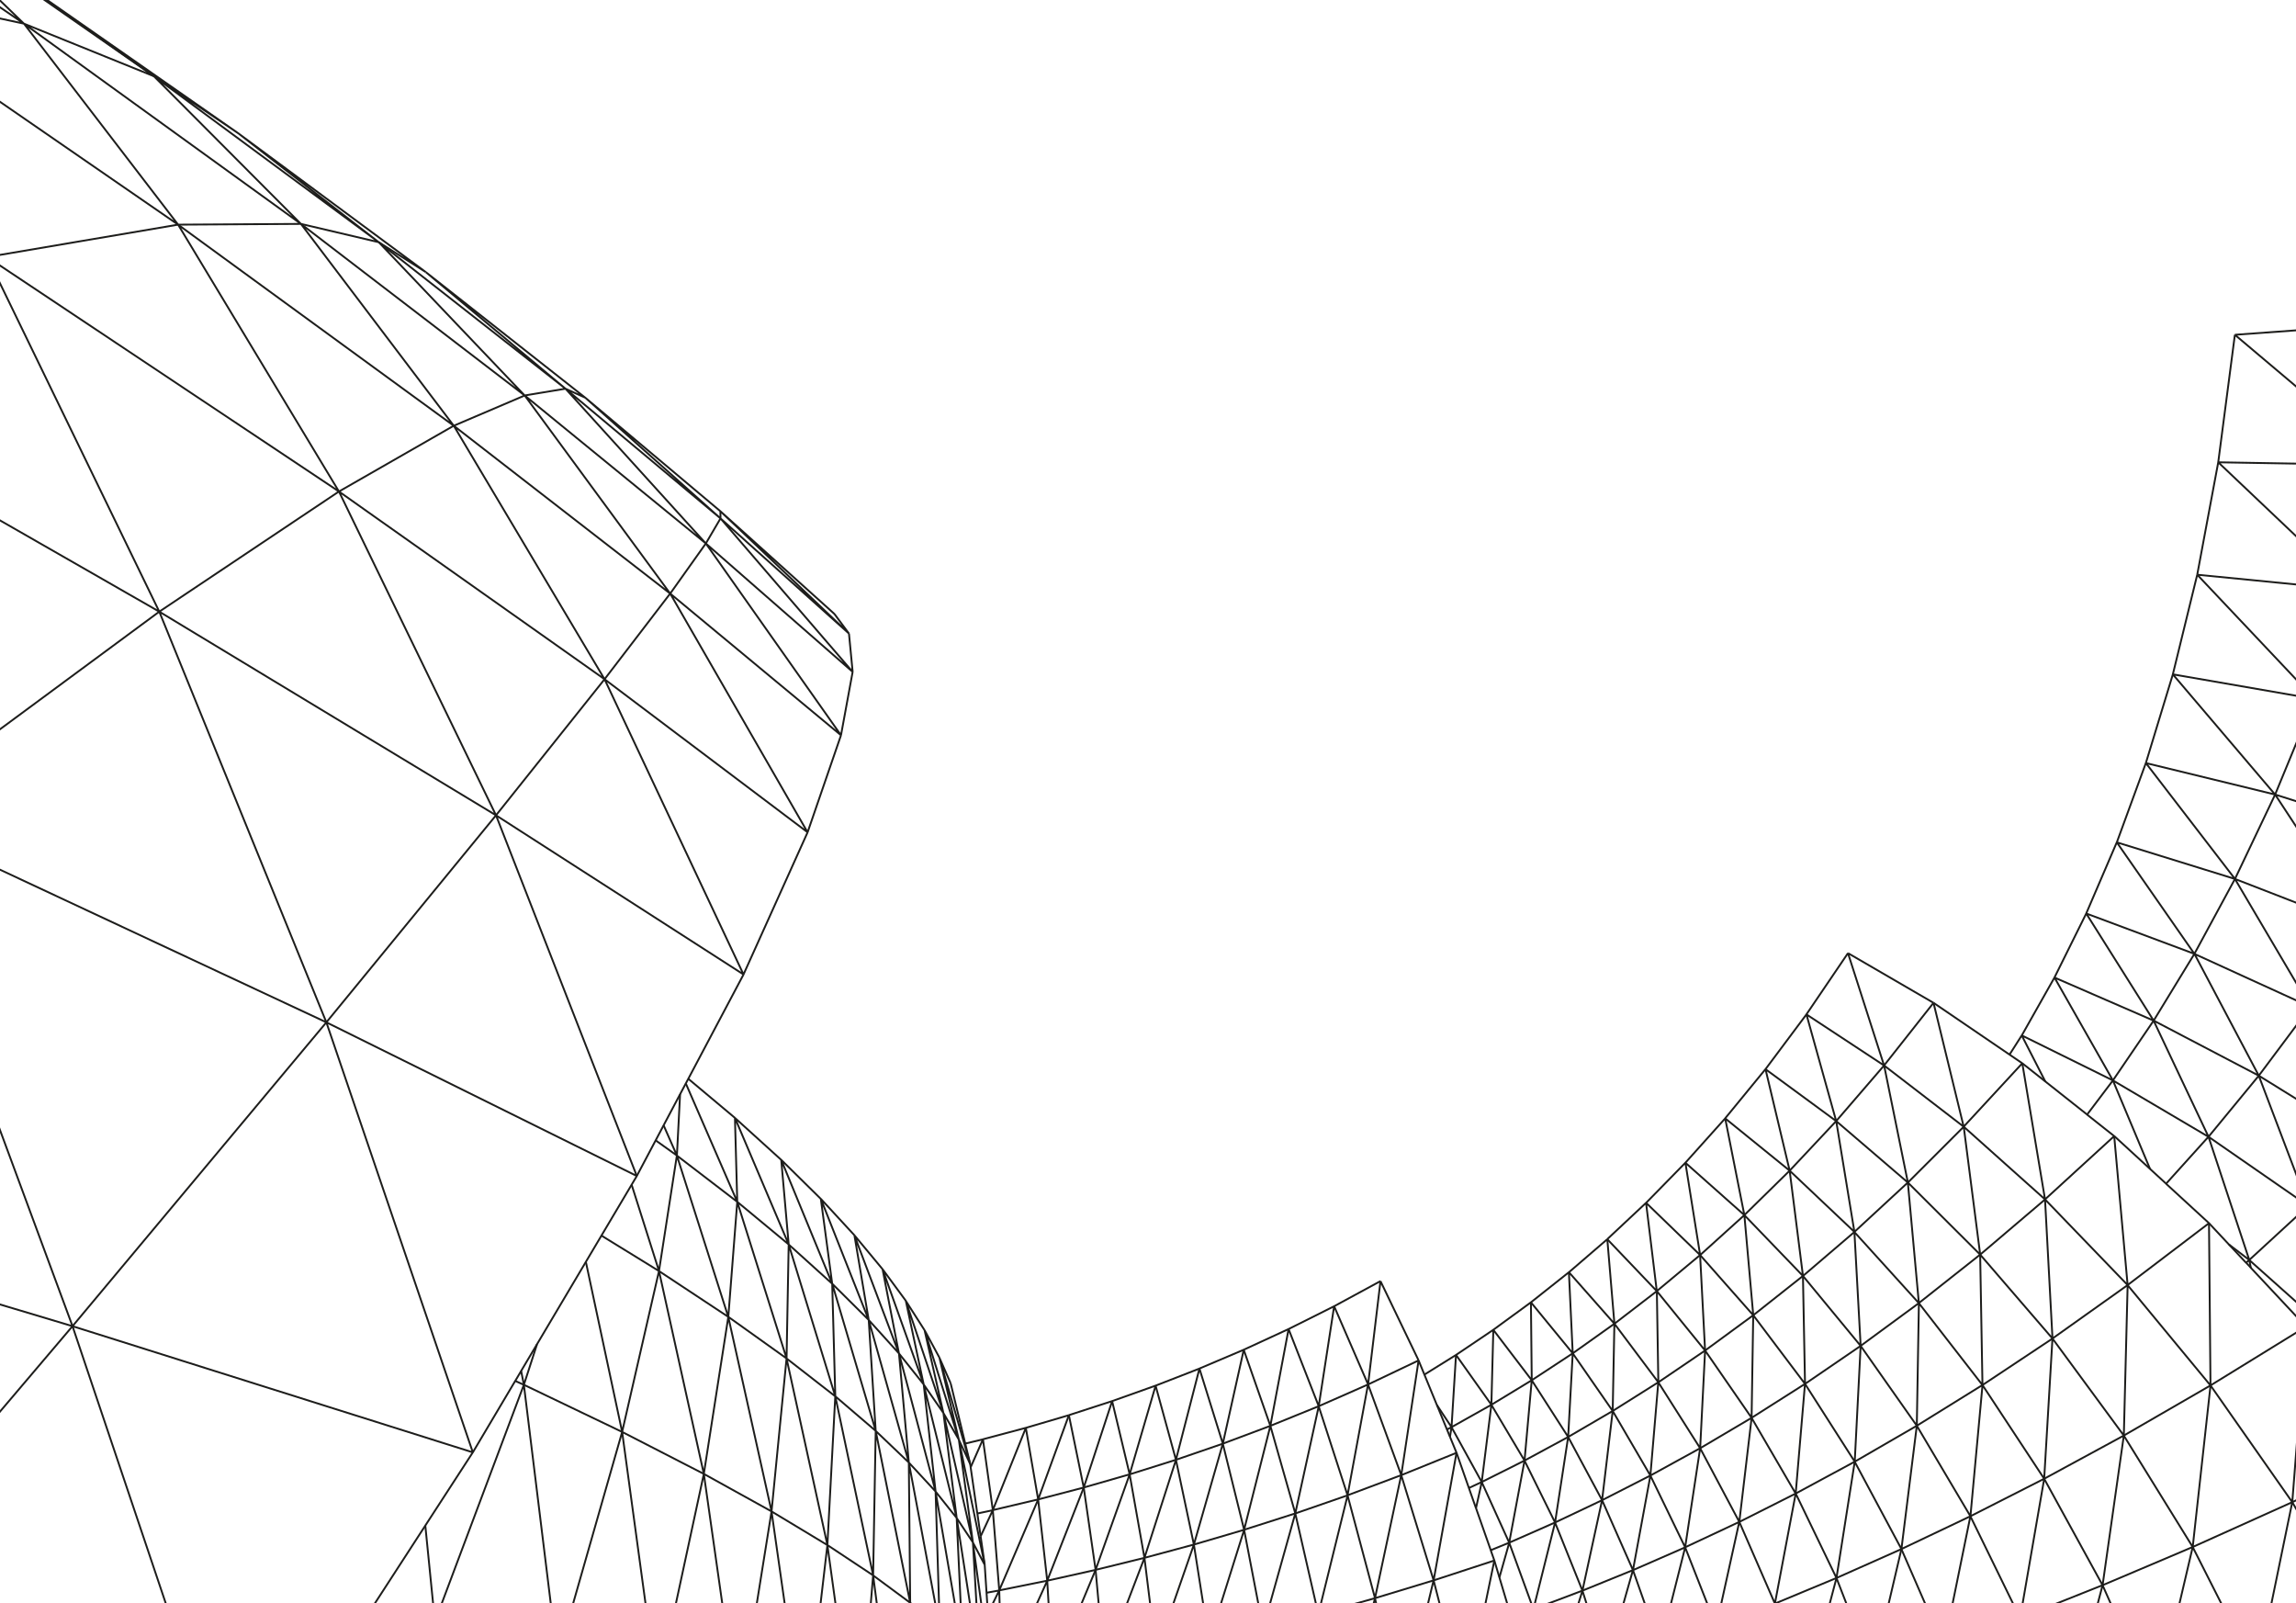 <svg id="Vrstva_1" data-name="Vrstva 1" xmlns="http://www.w3.org/2000/svg" viewBox="0 0 308 215"><defs><style>.cls-1{fill:none;stroke:#1d1d1b;stroke-miterlimit:10;stroke-width:0.25px;}</style></defs><path class="cls-1" d="M69.118,185.2l1.158.522m0,0-.366-1.857m.366,1.857,1.766-5.449M50.177,215.2l8.165,2.292m0,0L57.053,204.6m1.289,12.884,11.934-31.771M17.848,263.358l20.908,1.248m0,0-.376-31.237m.376,31.237,19.586-47.118M38.212,265.82l.544-1.214m49.2-111.665,2.849,2.032m0,0-1.783-4.045m1.783,4.045.425-8.212M80.68,165.709l7.724,4.756m0,0L84.73,158.884M88.4,170.465l2.4-15.492M70.276,185.717l13.182,6.323m0,0-4.867-22.81m4.867,22.81L88.4,170.465M58.342,217.488l16.443,4.9m0,0-4.509-36.666m4.509,36.666,8.673-30.343m-44.7,72.566L58,265.82m2.378,0-2.034-48.332m2.09,48.332,14.353-43.437M38.716,265.82l.04-1.214M90.8,154.973l8.1,6.207m0,0L92,145.307m6.9,15.873-.311-11.257m0,0-6.258-5.244M88.4,170.465l9.292,6.14m0,0L90.8,154.973M97.7,176.605l1.2-15.425M83.458,192.04l10.959,5.63m0,0-6.013-27.2m6.013,27.2L97.7,176.605M74.785,222.383l13.389,4.255m0,0-4.716-34.6m4.716,34.6,6.243-28.968M77.428,265.82l-2.643-43.437m3.064,43.437,10.325-39.182M98.9,161.18l6.9,5.716m0,0-7.21-16.973M105.8,166.9l-1-11.346m0,0-6.211-5.627M97.7,176.605l7.818,5.581m0,0L98.9,161.18m6.615,21.006.284-15.29M94.417,197.67,103.5,202.7m0,0-5.805-26.1m5.805,26.1,2.013-20.517m-17.34,44.452,10.895,3.724m0,0L94.417,197.67m4.652,32.692L103.5,202.7M90.959,265.82l-2.785-39.182M91.6,265.82l7.469-35.458M105.8,166.9l5.837,5.269m0,0L104.8,155.55m6.836,16.615-1.523-11.376m0,0L104.8,155.55m.715,26.636,6.536,5.082m0,0L105.8,166.9m6.252,20.372-.415-15.1M103.5,202.7l7.491,4.515m0,0-5.478-25.032m5.478,25.032,1.058-19.95M99.069,230.362l8.841,3.278m0,0L103.5,202.7m4.409,30.937,3.082-26.422m-9.274,58.6-2.649-35.458m3.407,35.458,5.434-32.18m3.725-61.475,4.9,4.862m0,0-6.419-16.238m6.419,16.238-1.918-11.359m0,0-4.5-4.879m1.938,26.479,5.419,4.638m0,0-5.834-19.741m5.834,19.741-.938-14.879m-5.539,30.191,6.132,4.065m0,0-5.074-24.015m5.074,24.015.345-19.377M107.91,233.64l7.136,2.9m0,0-4.054-29.323m4.054,29.323,2.078-25.258m-6.858,54.537-2.356-32.18m3.158,32.18,3.978-29.279m1.485-59.514,4.059,4.49m0,0-5.977-15.849m5.977,15.849-2.2-11.305m0,0-3.773-4.544m2.856,26.238,4.442,4.239m0,0-5.38-19.118m5.38,19.118-1.321-14.628m-3.466,29.766,4.969,3.67m0,0-4.624-23.047m4.624,23.047-.182-18.808m-6.865,40.4,5.707,2.581m0,0-3.629-27.839m3.629,27.839,1.34-24.169m-5.068,50.867-1.979-29.279m2.773,29.279,2.934-26.7m-.163-57.605,3.315,4.151m0,0-5.519-15.456m5.519,15.456-2.4-11.221m0,0-3.117-4.235m3.525,25.933,3.588,3.883m0,0-4.909-18.511m4.909,18.511-1.594-14.36m-1.812,29.285,3.966,3.324m0,0-4.148-22.132m4.148,22.132-.56-18.249m-4.746,39.094,4.5,2.306m0,0-3.164-26.475m3.164,26.475.8-23.151m-3.738,47.543-1.568-26.7m2.316,26.7,2.188-24.392m-1.352-55.76,2.653,3.841m0,0L121.5,174.447m5.055,15.062-2.531-11.115m0,0-2.524-3.947m4,25.581,2.836,3.561m0,0-4.43-17.921m4.43,17.921-1.777-14.08m-.5,28.768,3.1,3.018m0,0L125.5,200.028m3.659,21.267-.823-17.706m-3.078,37.839,3.484,2.069m0,0-2.682-25.22m2.682,25.22.417-22.2m-2.747,44.525-1.154-24.392m1.826,24.392,1.658-22.323m-2.183-53.988,2.062,3.557m0,0-4.593-14.672m4.593,14.672-2.6-10.991m0,0-1.99-3.681m4.308,25.195,2.175,3.273m0,0-3.952-17.353m3.952,17.353-1.89-13.8m.538,28.229,2.349,2.747m0,0-3.172-20.453m3.172,20.453-1-17.18M128.741,243.5l2.614,1.863m0,0-2.2-24.065m2.2,24.065.152-21.318m-2.013,41.778-.753-22.323m1.329,22.323,1.285-20.46m-2.735-52.294,1.534,3.3m0,0-4.137-14.289m1.509,3.435-1.509-3.435m4.493,24.787,1.59,3.011m0,0-3.48-16.807m2.887,30.976,1.692,2.507m0,0-2.689-19.687m.845,38.5,1.867,1.682m0,0-1.715-23m.225,41.778-.377-20.46M-68.972-49.878l9.677,6.046m-11.353-6.046,11.353,6.046M-4.067-6.993,2.392-2.742m0,0-.917-.39m.917.39.948.909m-62.635-42,43.654,28.777m0,0L2.392-2.742M-76.024-49.878-42.95-28.4m0,0-16.345-15.43M-42.95-28.4l27.309,13.347M-96.3-49.878l11.181,6.98m0,0-4.7-6.98m4.7,6.98L-42.95-28.4m-72.409-21.476,30.24,6.98M2.392-2.742l29.559,20.61m-11.3-7.645L2.392-2.742M20.647,10.223l11.3,7.645M-42.95-28.4,3.211,3.171m0,0L-15.641-15.055M3.211,3.171l17.436,7.052M-85.119-42.9l61.55,40.3m0,0L-42.95-28.4M-23.569-2.6,3.211,3.171M-129.883-44.723-65.224-5.7m0,0L-85.119-42.9M-65.224-5.7l41.655,3.1m-106.314-.785L-65.224-5.7M31.951,17.868,57.129,36.5M20.647,10.223,50.805,32.481m0,0L31.951,17.868M50.805,32.481,57.129,36.5M3.211,3.171,40.369,30.028m0,0-19.722-19.8M40.369,30.028l10.436,2.453M-23.569-2.6,23.892,30.128m0,0L3.211,3.171M23.892,30.128l16.477-.1M-65.224-5.7-1.71,34.474m0,0L-23.569-2.6M-1.71,34.474l25.6-4.346m-153.775-32.4,88.4,48.3m0,0L-65.224-5.7m23.745,51.732L-1.71,34.474M-129.883,58.906l26.114,11.163"/><path class="cls-1" d="M-103.769,70.069-129.883,1.683m26.114,68.386,62.29-24.038m-88.4,36.2,26.114-12.166M57.129,36.5,78.518,53.339M50.805,32.481,75.859,52.13m0,0L57.129,36.5m18.73,15.63,2.659,1.209M40.369,30.028l30.016,23.01m0,0L50.805,32.481m19.58,20.557,5.474-.908m-51.967-22L60.872,57.1m0,0-20.5-27.068M60.872,57.1l9.513-4.058M-1.71,34.474,45.47,65.918m0,0L23.892,30.128M45.47,65.918l15.4-8.822M-41.479,46.031l62.847,36m0,0L-1.71,34.474M21.368,82.031l24.1-16.113m-149.239,4.151,88.152,39.264m0,0-25.862-63.3m25.862,63.3,36.985-27.3M-129.883,136.77l58.517,16.8m0,0-32.4-83.5m32.4,83.5,55.749-44.238M-129.883,202.8l58.517-49.227M78.518,53.339,96.636,68.563M75.859,52.13l20.8,17.4m0,0L78.518,53.339M96.654,69.525l-.018-.962M70.385,53.038l24.3,19.846m0,0L75.859,52.13M94.686,72.884l1.968-3.359M60.872,57.1l29.034,22.51m0,0L70.385,53.038M89.906,79.606l4.78-6.722M45.47,65.918,81.1,91.092m0,0-20.232-34m20.232,34,8.8-11.486M21.368,82.031l45.17,27.311m0,0L45.47,65.918m21.068,43.424L81.1,91.092m-96.721,18.241,59.4,27.775m0,0L21.368,82.031m22.413,55.077,22.757-27.766m-137.9,44.229L9.728,177.858m0,0-25.345-68.525M9.728,177.858l34.053-40.75M-129.883,224.8l91,10.313m0,0-32.484-81.543m32.484,81.543,48.61-57.256m-139.611,85.595,1.322,2.367m63.235,0,26.444-30.706M96.636,68.563l15.3,13.775M96.654,69.525,113.886,84.97m0,0L96.636,68.563m17.25,16.407-1.951-2.632M94.686,72.884,114.38,90.107m0,0L96.654,69.525M114.38,90.107l-.494-5.137m-23.98-5.364,22.911,19m0,0L94.686,72.884M112.817,98.6l1.563-8.5M81.1,91.092l27.233,20.527m0,0L89.906,79.606m18.431,32.013,4.48-13.016M66.538,109.342l33.2,21.345m0,0L81.1,91.092m18.637,39.6,8.6-19.068M43.781,137.108l41.643,20.607m0,0L66.538,109.342M9.728,177.858l53.7,16.922m0,0L43.781,137.108m-82.663,98.006,70.693,8.375m0,0L9.728,177.858M-26.117,265.82l-12.765-30.706m224.069-63.3,5.113,10.637m0,0-6.775,3.225m0,0,1.662-13.862m-1.662,13.862-4.554-10.491m0,0,6.216-3.371m10.2,23.026-7.413,3m0,0,2.324-15.388m-2.324,15.388-4.451-12.163m16.936,23.611-8.143,2.664m0,0,3.071-17.111m-3.071,17.111-4.342-14.112m17.534,28.354-8.986,2.173m0,0,3.937-19.079m-3.937,19.079-4.206-16.415m18.195,34.127-9.963,1.465m0,0,4.96-21.35m-4.96,21.35-4.026-19.177m8.889,37.454,5.1-19.742m-6.906,19.742-3.057-18.277m-17.025-61.867-6.62,2.915m0,0,2.066-13.406m-2.066,13.406-4.043-10.348m0,0,6.109-3.058m9,22.654-7.2,2.7m0,0,2.747-14.862m-2.747,14.862-3.873-11.947m15.413,23.36-7.857,2.384m0,0,3.515-16.5m-3.515,16.5-3.683-13.8m15.746,27.828-8.606,1.934m0,0,4.4-18.349m-4.4,18.349-3.457-15.965m16.089,33.208-9.464,1.295m0,0,5.438-20.472m-5.438,20.472L187.918,230.3m7.3,35.52,5.329-18.277m-7.278,18.277-2.186-16.982m-14.181-60.247-6.489,2.636m0,0,2.446-12.984m-2.446,12.984-3.572-10.208m0,0,6.018-2.776m7.916,22.3-7.018,2.432m0,0,3.145-14.379M173.76,202.97l-3.344-11.743m14.045,23.108-7.613,2.138m0,0,3.93-15.935m-3.93,15.935-3.088-13.5m14.158,27.33-8.287,1.726m0,0,4.83-17.691m-4.83,17.691-2.783-15.553m14.238,32.365-9.048,1.149m0,0,5.88-19.687m-5.88,19.687-2.407-17.961m5.946,33.794,5.509-16.982M183.5,265.82l-1.461-15.833m-11.622-58.76-6.379,2.388m0,0,2.807-12.6m-2.807,12.6L160.9,183.541m0,0,5.943-2.522m6.916,21.951-6.866,2.194m0,0,3.522-13.937m-3.522,13.937-2.857-11.549m12.811,22.858-7.411,1.921m0,0,4.323-15.424m-4.323,15.424-2.543-13.23m12.737,26.862-8.02,1.542m0,0,5.237-17.095m-5.237,17.1-2.174-15.174m12.6,31.593-8.7,1.021m0,0,6.3-18.982m-6.3,18.982-1.724-17.44m4.771,32.252,5.656-15.833m-7.85,15.833-.853-14.812m-9.3-57.393-6.288,2.16m0,0,3.152-12.234m-3.152,12.234-2.729-9.945m0,0,5.881-2.289m5.993,21.623-6.739,1.979m0,0,3.882-13.528m-3.882,13.528-2.406-11.368m11.688,22.619-7.24,1.728m0,0,4.7-14.958m-4.7,14.958-2.042-12.979m11.456,26.425-7.8,1.381m0,0,5.623-16.555m-5.623,16.555L162.2,220.122m11.138,30.886-8.415.911m0,0,6.691-18.351m-6.691,18.351-1.106-16.97m3.747,30.871,5.774-14.812m-8.078,14.812-.337-13.9m-7.171-56.144-6.214,1.956m0,0,3.485-11.9m-3.485,11.9-2.349-9.825m0,0,5.834-2.076m5.135,21.313-6.635,1.785m0,0,4.229-13.153m-4.229,13.153-1.985-11.2M162.2,220.122l-7.1,1.552m0,0,5.058-14.531M155.1,221.674l-1.577-12.746m10.294,26.021-7.613,1.237m0,0,6-16.064m-6,16.064-1.1-14.512m9.823,30.245-8.178.811m0,0,7.072-17.781m-7.072,17.781-.541-16.544m2.845,29.634,5.874-13.9m-8.282,13.9.1-13.09m-5.207-55-6.157,1.766m0,0,3.808-11.591M145.378,199.5l-1.99-9.709m0,0,5.8-1.882m4.334,21.022-6.552,1.61m0,0,4.567-12.807m-4.567,12.807-1.59-11.041m9.719,22.177-6.986,1.4m0,0,5.409-14.142m-5.409,14.142-1.143-12.532m9.233,25.648-7.462,1.108m0,0,6.358-15.62m-6.358,15.62-.628-14.224m8.631,29.66-7.985.724m0,0,7.444-17.268"/><path class="cls-1" d="M148.757,253.454l-.018-16.16m2.041,28.526,5.962-13.09m-8.469,13.09.484-12.366M145.378,199.5l-6.114,1.595m0,0,4.124-11.3m-4.124,11.3-1.65-9.6m0,0,5.774-1.7m3.58,20.75-6.487,1.448m0,0,4.9-12.489m-4.9,12.489-1.217-10.894m8.847,21.978-6.895,1.252m0,0,5.752-13.784m-5.752,13.784-.735-12.336m8.258,25.308-7.342.992m0,0,6.714-15.216M141.4,238.286l-.181-13.964m7.541,29.132-7.828.646m0,0,7.81-16.806m-7.81,16.806.468-15.814m1.319,27.534,6.041-12.366m-8.643,12.366.815-11.72m-1.665-53.008-6.084,1.434m0,0,4.434-11.038m-4.434,11.038-1.325-9.5m0,0,5.759-1.534m2.867,20.5-6.439,1.3m0,0,5.222-12.195m-5.222,12.195-.862-10.761m8.036,21.8-6.827,1.122m0,0,6.092-13.458m-6.092,13.458-.347-12.157m7.355,25-7.249.885m0,0,7.068-14.849m-7.068,14.849.241-13.727m6.54,28.656-7.707.575m0,0,8.175-16.389m-8.175,16.389.926-15.5m.663,26.649,6.118-11.72m-8.632,9.888.925-9.313m-.042-52.149-2.075.44m-.894-6.205,1.644-3.739m-2.373.567,2.373-.567m2.187,20.265-1.7.308m-.8-7.559,1.633-3.51m1.209,22.918-1.25.185m-.61-9.247,1.513-3.095m.106,25.884-.934.1m-.013-11.506,1.188-2.324m-1.167,29.231-.418.028m.412-13.783.932-1.749m-1.388,16.335.462-.831M247.9,127.829l11.474,6.665m0,0-6.634,8.4m0,0-4.84-15.065m4.84,15.065-10.416-6.851m0,0,5.576-8.214m23.38,14.775-7.86,8.5m0,0-4.046-16.614m4.046,16.614-10.68-8.214m30.872,9.477-9.28,8.489m0,0L271.284,142.6m3.052,18.256-10.912-9.752m32.908,12.939-10.92,8.3m0,0-1.8-19.98m1.8,19.98L274.336,160.86m35,17.064-12.807,7.882m0,0-.2-21.759m.2,21.759-11.119-13.455m37.041,21.973L307.5,201.462m0,0,1.841-23.538M307.5,201.462l-10.966-15.656m38.835,27.77L318,219.541m0,0,4.452-25.217M318,219.541l-10.5-18.079m40.087,34.505-20,4.239m0,0,7.779-26.63m-7.779,26.63L318,219.541m40.353,42.105L335.6,263.482m0,0,11.981-27.515M335.6,263.482l-8.016-23.276m30.767,21.44,1.194,4.174m-3.8,0,2.609-4.174m-22.245,4.174-.506-2.338M252.744,142.894l-6.426,7.457m0,0-3.99-14.308m3.99,14.308-9.482-6.96m0,0,5.492-7.348m21.1,15.065-7.492,7.487m0,0-3.188-15.7m3.188,15.7-9.614-8.244m28.018,10.509-8.705,7.4m0,0-2.207-17.155m2.207,17.155-9.7-9.668m29.48,13.756-10.081,7.165m0,0-1-18.656m1,18.656-9.7-11.253m30.9,17.543-11.63,6.723m0,0,.511-20.178m-.511,20.178-9.57-13.013M307.5,201.462l-13.355,6.011m0,0,2.389-21.667m-2.389,21.667L284.9,192.529M318,219.541l-15.238,4.953m0,0,4.734-23.032m-4.734,23.032-8.621-17.021m33.445,32.733-17.236,3.467m0,0L318,219.541m-7.65,24.132-7.588-19.179m32.84,38.988-19.257,1.478m0,0,11.241-24.754M316.346,264.96l-6-21.287m23.771,22.147,1.481-2.338m-19.121,2.338-.136-.86M246.318,150.351,240.076,157m0,0-3.24-13.613M240.076,157l-8.652-7.014m0,0,5.412-6.6m19.1,15.2-7.175,6.628m0,0-2.439-14.872m2.439,14.872L240.076,157m25.555,11.259-8.223,6.5m0,0L255.932,158.6m1.476,16.168-8.651-9.54m26.574,14.293-9.39,6.235m0,0-.31-17.488m.31,17.488-8.533-10.988M284.9,192.529l-10.68,5.792m0,0,1.11-18.805m-1.11,18.805-8.28-12.57m28.2,21.722L282.055,212.6m0,0,2.846-20.066M282.055,212.6l-7.834-14.274m28.542,26.173-13.589,4.172m0,0,4.968-21.193m-4.968,21.193L282.055,212.6m28.3,31.078-15.142,2.884m0,0,7.554-22.063m-7.554,22.063-6.035-17.891m27.172,36.294-11.808.86m-4.692,0,10.5-22.147M299.6,265.82l-4.388-19.263m20.582,19.263.555-.86M240.076,157,234,162.963m0,0-2.572-12.973M234,162.963l-7.91-7.025m0,0,5.338-5.948m17.333,15.233-6.9,5.9m0,0L240.076,157m1.778,14.117L234,162.963m23.412,11.8L249.6,180.5m0,0-.838-15.281M249.6,180.5l-7.741-9.383m24.087,14.63-8.813,5.464m0,0,.28-16.452m-.28,16.452L249.6,180.5m24.626,17.817-9.9,5.031m0,0,1.621-17.6m-1.621,17.6-7.192-12.137m24.927,21.38L270.99,217m0,0,3.231-18.683M270.99,217l-6.67-13.652m24.854,25.314-12.285,3.554m0,0,5.166-19.625m-5.166,19.625L270.99,217m24.219,29.553-13.518,2.432m0,0,7.483-20.323m-7.483,20.323-4.8-16.769m8.768,33.6,9.552-19.263M284.733,265.82l-3.042-16.831M234,162.963l-5.934,5.359m0,0-1.976-12.384m1.976,12.384-7.245-7.006m0,0,5.269-5.378m15.768,15.183-6.665,5.272m0,0L234,162.963m1.193,13.43-7.127-8.071M249.6,180.5l-7.463,5.1m0,0-.278-14.482m.278,14.482-6.943-9.21m21.939,14.822-8.328,4.818m0,0L249.6,180.5m-.795,15.529-6.668-10.43m22.188,17.749-9.255,4.4m0,0,2.063-16.541m-2.063,16.541L248.8,196.033M270.99,217l-10.232,3.826m0,0,3.562-17.478m-3.562,17.478-5.693-13.074m21.824,24.464-11.237,3.06m0,0L270.99,217m-5.338,18.276-4.894-14.45m20.933,28.159-12.233,2.074m0,0,7.431-18.843m-7.431,18.843-3.806-15.783m7.315,30.54,8.724-16.831M271.508,265.82l-2.05-14.757m-41.4-82.741-5.805,4.835m0,0-1.44-11.841m1.44,11.841-6.646-6.964m0,0,5.206-4.877"/><path class="cls-1" d="M235.189,176.393l-6.458,4.731m0,0-.669-12.8m.669,12.8-6.474-7.967M242.132,185.6l-7.162,4.55m0,0,.219-13.76m-.219,13.76-6.239-9.029M248.8,196.033l-7.916,4.272m0,0,1.248-14.7m-1.248,14.7-5.914-10.152m20.1,17.6-8.714,3.878m0,0,2.449-15.6m-2.449,15.6-5.467-11.329m19.874,20.525-9.543,3.347m0,0,3.85-16.421m-3.85,16.421-4.864-12.543m19.3,23.646-10.382,2.655m0,0,5.488-17.1m-5.488,17.1-4.055-13.758m18.243,26.886-11.2,1.787m0,0,7.393-17.57m-7.393,17.57-2.989-14.915m6.2,27.885,7.991-14.757M259.57,265.82l-1.311-12.97m-36-79.693-5.691,4.375m0,0-.955-11.339m.955,11.339-6.1-6.907m0,0,5.147-4.432m13.12,14.931-6.275,4.26m0,0-.2-12.227m.2,12.227-5.89-7.852m18.4,12.621-6.9,4.076m0,0,.662-13.105m-.662,13.105-5.613-8.845m18.428,14.921-7.564,3.806m0,0,1.65-13.958m-1.65,13.958-5.251-9.882m18.282,17.4-8.256,3.435m0,0,2.789-14.764M238.1,215.069l-4.775-10.958m17.9,20.066-8.967,2.946m0,0,4.1-15.489m-4.1,15.489L238.1,215.069m17.175,22.866-9.677,2.322m0,0,5.622-16.08m-5.622,16.08-3.345-13.134m16.011,25.727L247.9,254.4m0,0,7.368-16.466M247.9,254.4l-2.309-14.144m5.332,25.563,7.334-12.97m-9.6,12.97L247.9,254.4m-31.336-76.869-5.588,3.97m0,0-.514-10.877m.514,10.877-5.608-6.839m0,0,5.094-4.038m11.992,14.759-6.116,3.849m0,0,.226-11.7m-.226,11.7-5.362-7.731m17.091,12.727-6.675,3.664m0,0,1.062-12.509m-1.062,12.509-5.054-8.66m16.98,14.878-7.262,3.405m0,0,2.011-13.287m-2.011,13.287-4.664-9.623m16.7,17.176-7.868,3.056m0,0,3.093-14.014m-3.093,14.014-4.169-10.609m16.19,19.607-8.484,2.606m0,0,4.331-14.66m-4.331,14.66-3.537-11.6m15.366,22.132L236.5,242.3m0,0,5.745-15.177M236.5,242.3l-2.739-12.571M247.9,254.4l-9.664,1.358m0,0,7.355-15.5m-7.355,15.5L236.5,242.3m4.663,23.52L247.9,254.4m-9.315,11.419-.349-10.061M210.978,181.5l-5.5,3.609m0,0-.11-10.448m.11,10.448-5.156-6.763m0,0,5.046-3.685m10.97,14.57-5.975,3.486m0,0,.613-11.217m-.613,11.217-4.885-7.608m15.914,12.782-6.477,3.305m0,0,1.423-11.965M214.917,201.2l-4.552-8.479m15.693,14.8-7,3.056m0,0,2.336-12.679m-2.336,12.679-4.141-9.374m15.31,16.927-7.536,2.732m0,0,3.367-13.341m-3.367,13.341-3.633-10.285m14.706,19.157-8.073,2.318m0,0,4.536-13.922m-4.536,13.922-3-11.19M236.5,242.3l-8.6,1.807m0,0,5.858-14.378m-5.858,14.378-2.215-12.06m12.547,23.712-9.086,1.194m0,0L236.5,242.3m-7.351,14.653-1.246-12.846m4.147,21.713,6.185-10.061M229.2,265.82l-.044-8.867M205.48,185.111l-5.416,3.288m0,0,.26-10.051m-.26,10.051-4.743-6.682m0,0,5-3.369m10.041,14.371-5.852,3.163m0,0,.967-10.771m-.967,10.771-4.449-7.483m14.853,12.8-6.307,2.988m0,0,1.755-11.467m-1.755,11.467-4.1-8.3m14.545,14.69-6.774,2.753m0,0,2.633-12.127m-2.633,12.127-3.674-9.139m14.081,16.671-7.25,2.449m0,0,3.617-12.734m-3.617,12.734-3.157-9.981m13.407,18.722-7.723,2.07m0,0,4.723-13.26m-4.723,13.26-2.527-10.811m12.465,20.8-8.181,1.607m0,0,5.966-13.667m-5.966,13.667-1.757-11.6m11.184,22.836-8.6,1.057m0,0,7.356-13.9m-7.356,13.9-.825-12.3m3.751,20.106,5.676-8.867m-8.782,8.867.18-7.81M200.064,188.4l-5.346,3m0,0,.6-9.683m-.6,9.683-1.961-2.965m-1.677-4.084,4.241-2.634m9.192,14.165-5.744,2.878m0,0,1.295-10.361m-1.295,10.361-4.051-7.36m13.892,12.786-6.155,2.708m0,0,2.058-11.012m-2.058,11.012-3.686-8.134m13.515,14.565-6.579,2.486m0,0,2.905-11.625m-2.905,11.625-3.25-8.917m12.986,16.412-7,2.2m0,0,3.847-12.185m-3.847,12.185-2.732-9.7m12.263,18.306-7.425,1.854m0,0,4.9-12.665m-4.9,12.665-2.106-10.461m11.288,20.2-7.827,1.434m0,0,6.07-13.031m-6.07,13.031-1.355-11.177M220.55,258.01l-7.375.846m-.209-1,6.759-12.139M212.164,254l-.266-6.854m3.451,18.672,5.2-7.81M194.718,191.4l-.612.318m4.663,7.042-1.723.8m-2.536-6.86.208-1.3m7.737,15.494-2.479,1.012M198,202.263l.774-3.5m6.936,17.051-2.983,1.048m-1.585-5.307,1.318-4.658m5.982,18.616-2.886.845m-1.618-5.443,1.772-5.1m4.838,20.16-2.431.565m-1.609-6.4,1.934-4.631m3.461,21.638-1.123.191m-1.938-7.923,1.706-3.445m.5,12.643.857-1.466M299.8,44.9l25.318-1.84m0,0-4.584,19.329m0,0L299.8,44.9m20.734,17.489L297.568,62m0,0L299.8,44.9m25.318-1.84,30-.595m0,0-7.967,21.919m0,0L325.121,43.064m22.036,21.324-26.62-2m34.587-19.924L391.3,43.658m0,0-12.924,24.9m0,0-23.25-26.085m23.25,26.085-31.217-4.166M391.3,43.658l44.469,3.833m0,0L415.434,75.734m0,0L391.3,43.658m24.136,32.076-37.06-7.18m57.393-21.063,1.279.181m0,1.916-1.279-2.1m1.279,33.8-21.612-5.557m-94.9-13.341-4.911,16.741m0,0L297.568,62m18.058,17.134L294.75,77.077m0,0L297.568,62m49.589,2.388-7.805,18.574m0,0L320.537,62.393m18.815,20.569-23.726-3.828m62.748-10.58L366.522,89.093m0,0-19.365-24.7"/><path class="cls-1" d="M366.522,89.093l-27.17-6.131m76.082-7.228L397.856,98.273m0,0L378.374,68.554m19.482,29.719-31.334-9.18m70.524,19.744-2.862,2.7m0,0-18.75-35.806m18.75,35.806L397.856,98.273m39.19,14.541-2.862-1.274M315.626,79.134l-5.139,14.6m0,0L294.75,77.077m15.737,16.66-19.008-3.3m0,0,3.271-13.362m44.6,5.885-7.63,15.9m0,0-16.1-19.728m16.1,19.728-21.235-5.125m56.035-4.644-10.978,17.192m0,0L339.352,82.962m16.192,23.323-23.822-7.423m66.134-.589-15.508,18.362m0,0L366.522,89.093m15.826,27.542-26.8-10.35m78.64,5.255-21.669,19.2m0,0L397.856,98.273m14.659,32.465-30.167-14.1m54.7,3.886-2.862-8.981m2.862,32.92-24.531-13.722m-102.028-37-5.29,12.821m0,0L291.479,90.439M305.2,106.558l-17.341-4.223m0,0,3.623-11.9m40.243,8.423L324.273,112.6m0,0L310.487,93.737M324.273,112.6,305.2,106.558m50.347-.273-10.251,14.567m0,0-13.571-21.99m13.571,21.99-21.02-8.257m58.075,4.04-13.9,15.211m0,0-12.9-25.561m12.9,25.561-23.153-10.994m67.222,9.886L393.86,146.224m0,0-11.512-29.589m11.512,29.589-25.414-14.378m68.6,23.462-15.531,9.453m0,0-9-34.023m9,34.023L393.86,146.224m43.186,30.914-15.531-12.377M305.2,106.558l-5.386,11.32m0,0-11.955-15.543m11.955,15.543-15.849-4.909m0,0,3.894-10.634m36.417,10.26-7.266,11.954m0,0L305.2,106.558m11.81,17.991-17.2-6.671m45.482,2.974-9.638,12.473m0,0L324.273,112.6m11.382,20.73-18.648-8.776m51.439,7.3-12.627,12.78m0,0-10.526-23.774m10.526,23.774-20.164-11.3m58.205,12.9-16.379,12.728m0,0-9.035-27.106m9.035,27.106-21.662-14.326m65.7,20.135-21.047,12.108m0,0-6.608-30.645m6.608,30.645-22.987-17.917m59.565,34.965-12.7,5.044m0,0-2.829-34.2m2.829,34.2-23.876-22.092m36.578,36.3-12.7-14.212M299.811,117.878l-5.441,10.046m0,0-10.408-14.955m10.408,14.955-14.511-5.413m0,0,4.1-9.542m33.045,11.58-7.088,10.477m0,0-10.108-17.148m10.108,17.148-15.549-7.1m41.285,5.4L326.543,144.1m0,0-9.536-19.554m9.536,19.554-16.624-9.077m45.9,9.6-11.591,10.865m0,0-8.573-22.166m8.573,22.166L326.543,144.1m50.938,14.849-14.61,10.625m0,0-7.052-24.951m7.052,24.951-18.643-14.086m56.24,21.378-18.238,9.9m0,0-4.749-27.817m4.749,27.817-19.359-17.192m61.473,29.384-22.507,8.491m0,0-1.369-30.583m1.369,30.583L382.23,186.769m54.816,41.482L420.9,231.89m0,0,3.442-32.929M420.9,231.89l-19.065-24.438m35.209,50.734L420.9,231.89M294.37,127.924l-5.465,8.958m0,0-9.046-14.371m9.046,14.371L275.6,131.1m0,0,4.263-8.593m30.06,12.515-6.913,9.239m0,0-8.636-16.341m8.636,16.341-14.1-7.383m37.638,7.221-8.655,9.386m0,0-7.969-18.463m7.969,18.463-14.882-9.224m41.222,11.226-10.737,9.332m0,0-6.948-20.72m6.948,20.72-15.6-11.334m44.983,16.088-13.2,8.985m0,0-5.439-23.071m5.439,23.071-16.176-13.739m48.739,21.946L366.147,195m0,0-3.276-25.422M366.147,195l-16.48-16.437m52.17,28.89-19.364,6.928m0,0-.243-27.611m.243,27.611L366.147,195M420.9,231.89l-22.965,4.932m0,0,3.9-29.37m-3.9,29.37L382.473,214.38m54.573,45.777-25.536,2.031m0,0,9.392-30.3m-9.392,30.3-13.573-25.366m39.109,25.345-2,3.653m-22.182,0-1.35-3.632M288.9,136.882,283.44,144.9m0,0L275.6,131.1m7.844,13.8-12.227-6.036m0,0L275.6,131.1m27.41,13.161-6.746,8.192m0,0L288.9,136.882m7.355,15.575L283.44,144.9m34.448,8.586-8.255,8.231m0,0-6.627-17.455m6.627,17.455-13.373-9.263m37.231,12.366-10.022,8.085m0,0-5.581-19.419m5.581,19.419L309.633,161.72m40.034,16.842L337.6,186.244m0,0-4.111-21.421m4.111,21.421-14.133-13.336M366.147,195l-14.392,6.935m0,0-2.088-23.372m2.088,23.372L337.6,186.244m44.871,28.136L365.5,220.128m0,0L366.147,195m-.645,25.129-13.747-18.194m46.182,34.888-19.72,4.026m0,0,4.256-26.468m-4.256,26.468L365.5,220.128m46.008,42.06-22.471,1.706m0,0,8.9-27.072m-8.9,27.072-10.822-23.046m31.288,24.972,2-3.632m-21.864,3.632-.607-1.926M283.44,144.9l-3.465,4.584m-5.6-4.433-3.166-6.187m-1.637,2.573,1.637-2.573m25.047,13.59-5.687,6.3m-2.144-1.969L283.44,144.9m26.193,16.817-7.9,7.264m0,0-5.47-16.527m5.47,16.527L299,166.9m24.465,6.011-9.414,7.06m0,0-4.422-18.248m4.422,18.248L301.73,168.984m35.872,17.26-11.129,6.631m0,0-3-19.967m3,19.967-12.418-12.907m37.7,21.966-13.036,5.913m0,0-1.117-21.6m1.117,21.6-12.246-14.972M365.5,220.128l-15.1,4.837m0,0,1.356-23.031M350.4,224.965l-11.68-17.118m39.5,33-17.25,3.343m0,0,4.535-24.063m-4.535,24.063L350.4,224.965m38.64,38.929-19.341,1.4m0,0,8.519-24.442M369.7,265.29l-8.731-21.1m26.994,21.629,1.078-1.926m-19.2,1.926-.141-.53M301.73,168.984l-.429.364m12.754,10.62-1.978,1.38m-10.138-11.32-.209-1.044m24.743,23.891L322.84,194.9m-8.289-10.459-.5-4.474m24.664,27.879-5.594,2.387m-6.533-9.739-.119-7.62m23.926,32.09-7.569,2.29m-5.037-9.233.926-10.175m22.248,36.344-9.223,1.693m-3.869-9.222,2.524-11.7m19.3,40.325-7.71.53m-5.671-9.033,4.65-12.6M369.4,265.82l.3-.53M130.154,196.364l-.672-2.775m0,0-1.956-8.079m4.574,24.363-.553-3.837"/><path class="cls-1" d="M133.2,226.549l-.06-.92M132.2,265.82l.1-1.832M-15.641-15.055-4.067-6.993M85.424,157.715l2.529-4.774M63.43,194.78l5.688-9.585m-53,80.625,1.73-2.462m0,0,13.963-19.869M194.51,192.7l.879,2.14m4.587,13.066.485,1.381m3.472,11.625,1.577,5.281m7.665,32.663,1.451,6.964m44.752-131.326,10.2,6.946m0,0,1.708,1.164m8.691,6.883,3.641,2.884m6.957,6.387,5.759,5.289m5.607,5.981,7.4,7.9m5.213,6.518,7.9,9.882m10.672,15.91,2.241,3.342m7.464,13.679,4.754,8.712m8.733,20.82,2.037,4.859m-226.807-55.61-.442-3.07m2.034,22.663-.61-9.247m.693,30.66-.006-6.122m0,0,0-1.646m0,0-.013-11.506m0,0,0-1.219m-.4,28.154.418-7.661M-4.067-6.993,1.475-3.132M87.953,152.941l1.066-2.013M69.118,185.2l.792-1.335m-38.1,59.629,6.569-10.12m0,0,11.8-18.173m0,0L57.053,204.6m0,0,6.377-9.824m130.676-3.062.4.982M198,202.263l1.981,5.643m2.746,8.953,1.211,4.053m2.57,9.229,1.609,6.4m0,0,.725,2.88m0,0,1.676,6.662m2.453,11.775.209,1M271.284,142.6l3.1,2.45m0,0,5.6,4.433m3.641,2.884,4.813,4.418m0,0,2.144,1.969m10.728,10.59.638.68m7.4,7.9,2.739,3.424m0,0,2.474,3.094M326.592,200.5l6.533,9.739m2.241,3.342,2.427,4.446m0,0,5.037,9.233m8.914,18.629,4.573,10.9M131.1,202.966l-.894-6.205m0,0-.057-.4m2.375,20.018-.184-2.787m0,0-.245-3.722m.2,54.115.463-8.482m0,0,.044-.8M1.475-3.132l1.865,1.3m0,0L20.647,10.223m68.372,140.7,2.208-4.167M69.91,183.86l2.132-3.592m120.715,8.167,1.349,3.283m1.283,3.122,1.657,4.72m0,0,.949,2.7m2.466,7.024.676,2.265m0,0,1.585,5.307m2.788,9.334.041.162m0,0,.952,3.786M212.164,254l.8,3.851m83.366-93.806L299,166.9m0,0,2.3,2.451m21.152,24.976.387.577m0,0,3.752,5.594m20.992,35.472.291.695m0,0,3.869,9.222M91.227,146.761l.77-1.454m98.3,37.144.78,1.9m0,0,1.677,4.084m18.284,60.179L212.164,254M92,145.307l.333-.628m0,0,7.411-13.992m-27.7,49.581,6.549-11.038m0,0,2.089-3.521m0,0,4.05-6.825m0,0,.694-1.169m125.089,88.363.262,1.261m0,0,.266,1.275"/></svg>